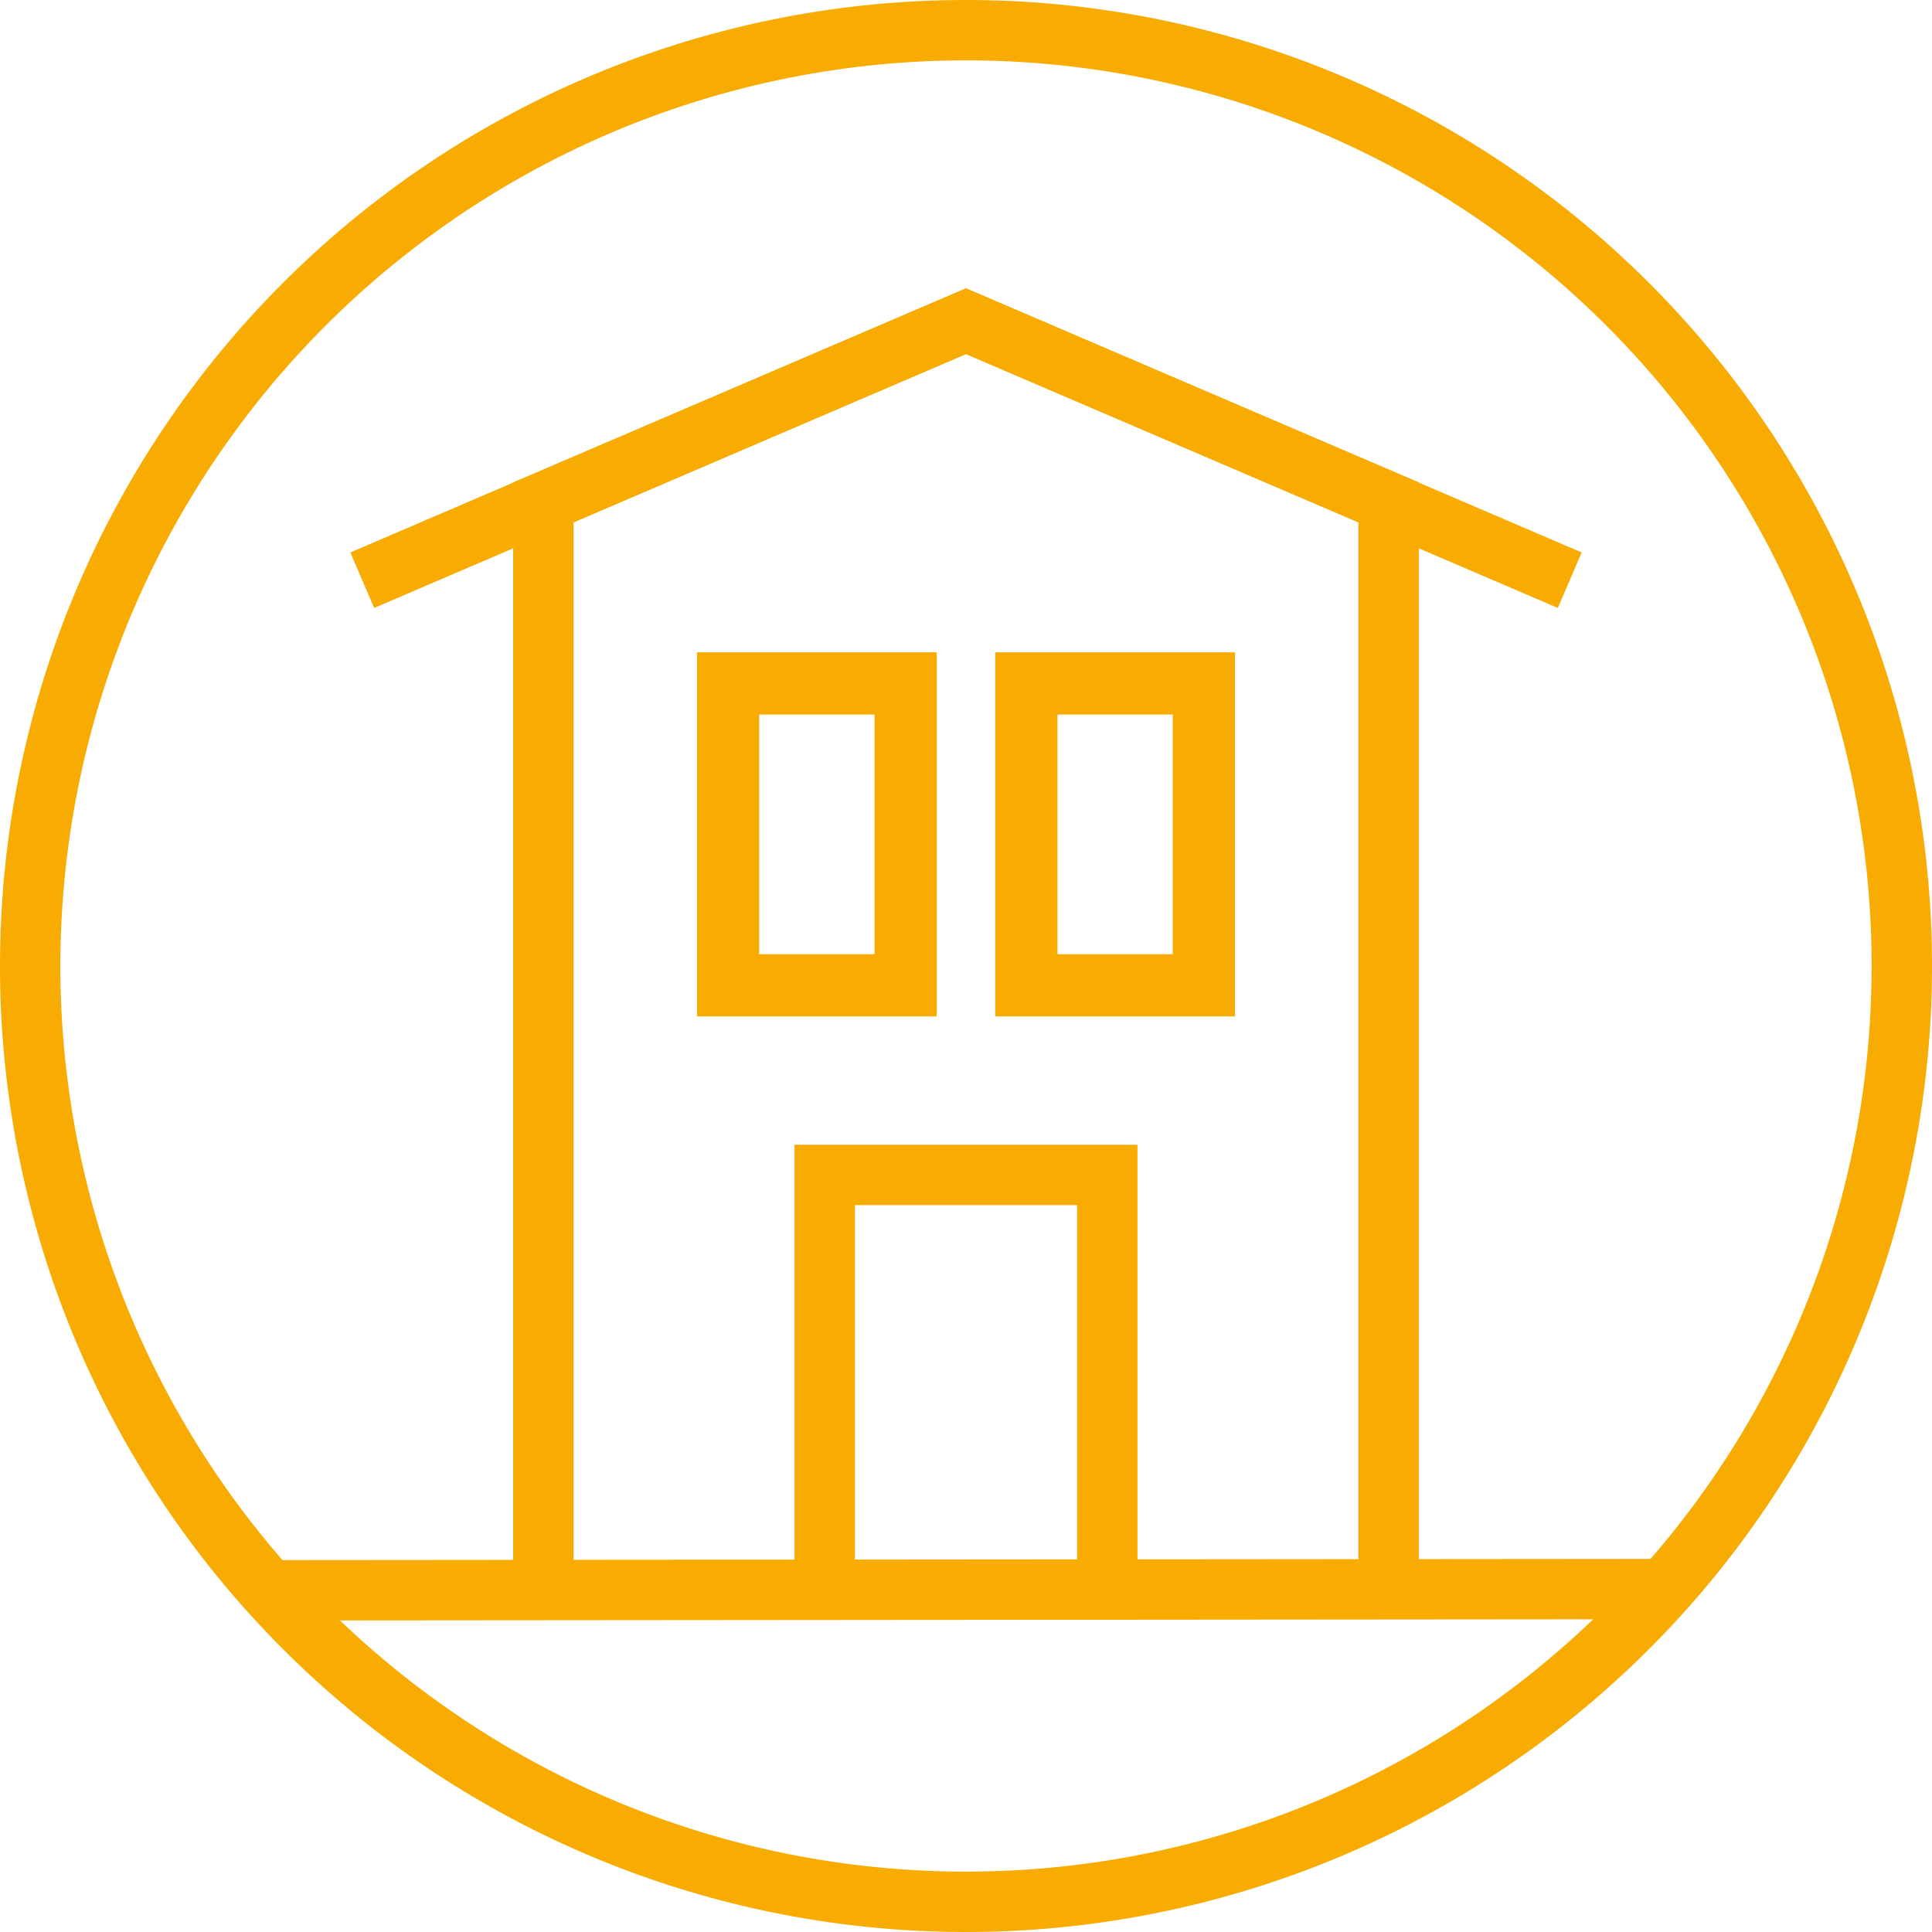 <svg xmlns="http://www.w3.org/2000/svg" viewBox="0 0 32 32"><defs><style>.cls-1{fill:#f8ab00;}.cls-2,.cls-3{fill:none;stroke:#f8ab00;stroke-miterlimit:10;}.cls-3{stroke-width:1.03px;}</style></defs><g id="レイヤー_2" data-name="レイヤー 2"><g id="デザイン"><path class="cls-1" d="M16,1A15,15,0,1,1,1,16,15,15,0,0,1,16,1m0-1A16,16,0,1,0,32,16,16,16,0,0,0,16,0Z"/><polyline class="cls-2" points="9 26.32 9 8.32 16 5.32 23 8.32 23 26.32"/><polyline class="cls-2" points="13.66 26.14 13.66 19.46 18.34 19.46 18.34 26.14"/><line class="cls-2" x1="4.46" y1="26.34" x2="27.54" y2="26.32"/><rect class="cls-3" x="12.06" y="11.32" width="2.94" height="5"/><rect class="cls-3" x="17" y="11.32" width="2.94" height="5"/><polyline class="cls-2" points="6 9.61 16 5.32 26 9.61"/></g></g></svg>